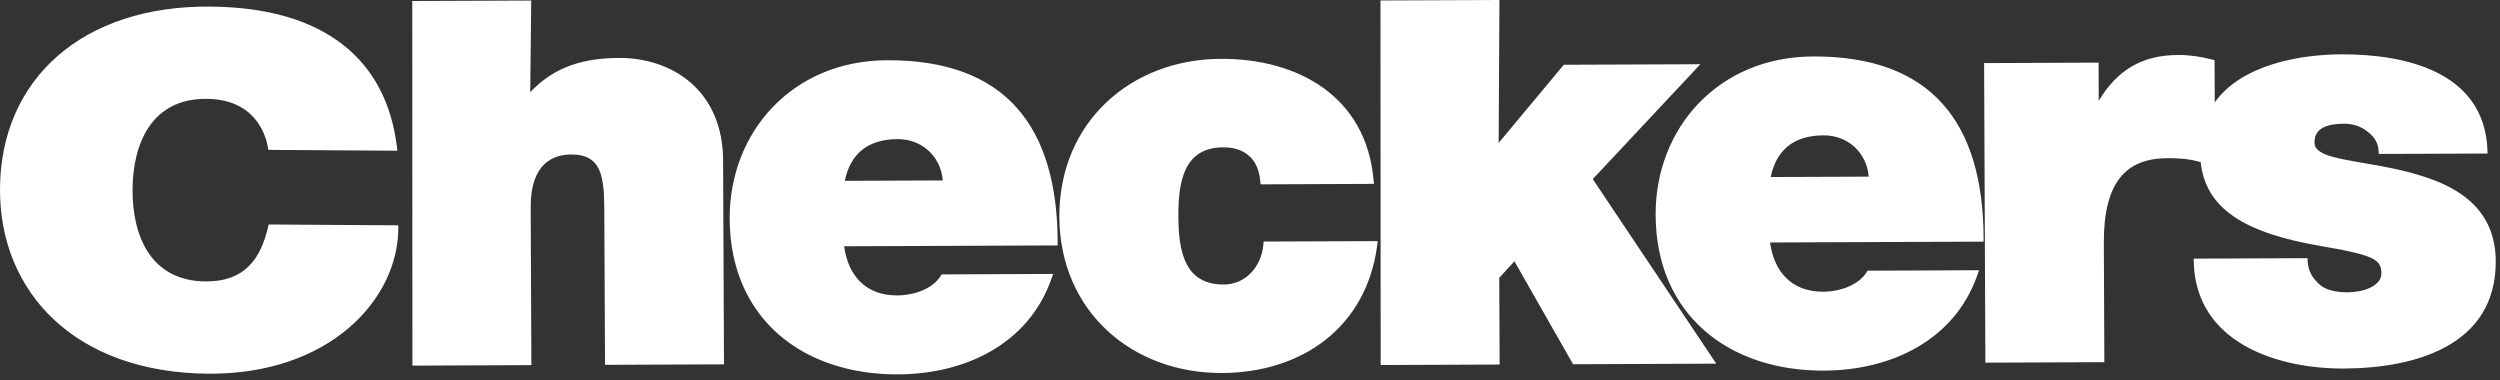<svg width="138" height="21" viewBox="0 0 138 21" fill="none" xmlns="http://www.w3.org/2000/svg">
<rect x="0" y="0" width="138" height="21" fill="#333333" stroke="none"/>
<path d="M7.317 10.468C7.329 7.911 8.374 5.434 11.401 5.456C14.08 5.473 14.667 7.437 14.787 8.124L14.812 8.273L21.935 8.32L21.911 8.124C21.332 3.265 17.869 0.407 11.617 0.365C4.593 0.29 0.032 4.34 0 10.419C-0.03 16.118 4.134 20.579 11.51 20.628C18.183 20.673 21.965 16.544 21.986 12.616V12.438L14.832 12.392L14.798 12.534C14.385 14.29 13.512 15.55 11.348 15.535C8.323 15.514 7.304 13.025 7.317 10.468ZM33.397 20.138L39.964 20.112L39.915 8.847C39.898 5.014 37.131 3.184 34.151 3.197C31.721 3.208 30.321 3.98 29.268 5.091L29.324 0.03L22.757 0.055L22.765 20.183L29.332 20.155L29.294 11.436C29.283 8.983 30.576 8.531 31.53 8.527C33.115 8.521 33.348 9.589 33.357 11.481L33.397 20.138ZM46.631 9.982C46.943 8.493 47.898 7.687 49.543 7.68C50.935 7.674 51.94 8.676 52.042 9.96L46.631 9.982ZM46.597 13.595L58.384 13.547L58.382 13.341C58.355 6.976 55.503 3.299 48.964 3.325C43.745 3.346 40.259 7.279 40.278 12.078C40.301 17.589 44.318 20.686 49.566 20.665C53.287 20.65 56.769 18.993 58.036 15.399L58.135 15.121L51.978 15.147L51.918 15.243C51.478 15.936 50.478 16.303 49.517 16.307C47.8 16.314 46.815 15.224 46.597 13.595ZM65.045 11.944C65.037 9.958 65.38 8.141 67.525 8.132C68.138 8.13 68.617 8.305 68.946 8.604C69.296 8.898 69.505 9.367 69.565 9.988L69.584 10.176L75.839 10.15L75.82 9.926C75.414 5.338 71.669 3.229 67.38 3.248C62.428 3.267 58.455 6.75 58.476 11.971C58.5 17.192 62.505 20.611 67.455 20.59C71.889 20.573 75.433 18.046 76.021 13.543L76.051 13.309L69.753 13.334L69.736 13.522C69.625 14.716 68.764 15.7 67.557 15.706C65.412 15.712 65.056 13.925 65.045 11.944ZM87.921 9.886L93.86 3.545L86.322 3.575L82.726 7.889L82.769 0L76.202 0.026L76.213 20.148L82.78 20.123L82.758 15.337L83.596 14.422L86.834 20.106L94.738 20.074L87.921 9.886ZM97.742 9.772C98.053 8.284 99.008 7.478 100.653 7.471C102.046 7.465 103.05 8.467 103.153 9.751L97.742 9.772ZM97.707 13.385L109.495 13.338V13.132C109.467 6.765 106.615 3.09 100.076 3.116C94.858 3.137 91.369 7.07 91.391 11.869C91.414 17.38 95.43 20.479 100.679 20.458C104.4 20.443 107.882 18.786 109.149 15.192L109.247 14.917L103.091 14.942L103.029 15.038C102.589 15.732 101.589 16.098 100.628 16.103C98.91 16.105 97.927 15.013 97.707 13.385ZM131.31 8.497L137.315 8.474L137.306 8.26C137.124 3.922 132.705 2.986 129.244 2.999C126.864 3.009 123.716 3.6 122.254 5.652L122.244 3.323L122.09 3.282C121.485 3.127 120.877 3.033 120.234 3.035C118.142 3.043 116.831 3.946 115.85 5.562L115.842 3.457L109.523 3.483L109.593 20.018L116.16 19.993L116.132 13.417C116.117 10.037 117.367 8.742 119.635 8.732C120.505 8.727 121.026 8.819 121.477 8.947C121.752 11.498 123.839 12.865 128.227 13.601C131.162 14.098 131.446 14.369 131.451 15.094C131.453 15.802 130.43 16.135 129.579 16.137C128.857 16.139 128.325 15.96 128.067 15.729C127.635 15.358 127.415 14.942 127.383 14.445L127.373 14.251L121.09 14.277L121.097 14.488C121.212 18.843 125.578 20.358 129.379 20.343C133.286 20.326 137.784 19.097 137.765 14.418C137.755 11.643 135.836 10.387 133.749 9.734C132.711 9.393 131.607 9.192 130.628 9.026C130.145 8.943 129.697 8.868 129.304 8.785C128.913 8.704 128.592 8.621 128.355 8.521C128.007 8.365 127.761 8.196 127.759 7.872C127.755 7.032 128.513 6.833 129.413 6.829C129.87 6.827 130.327 6.974 130.658 7.247C131.021 7.497 131.269 7.851 131.297 8.305L131.31 8.497Z" fill="white"/>
</svg>
